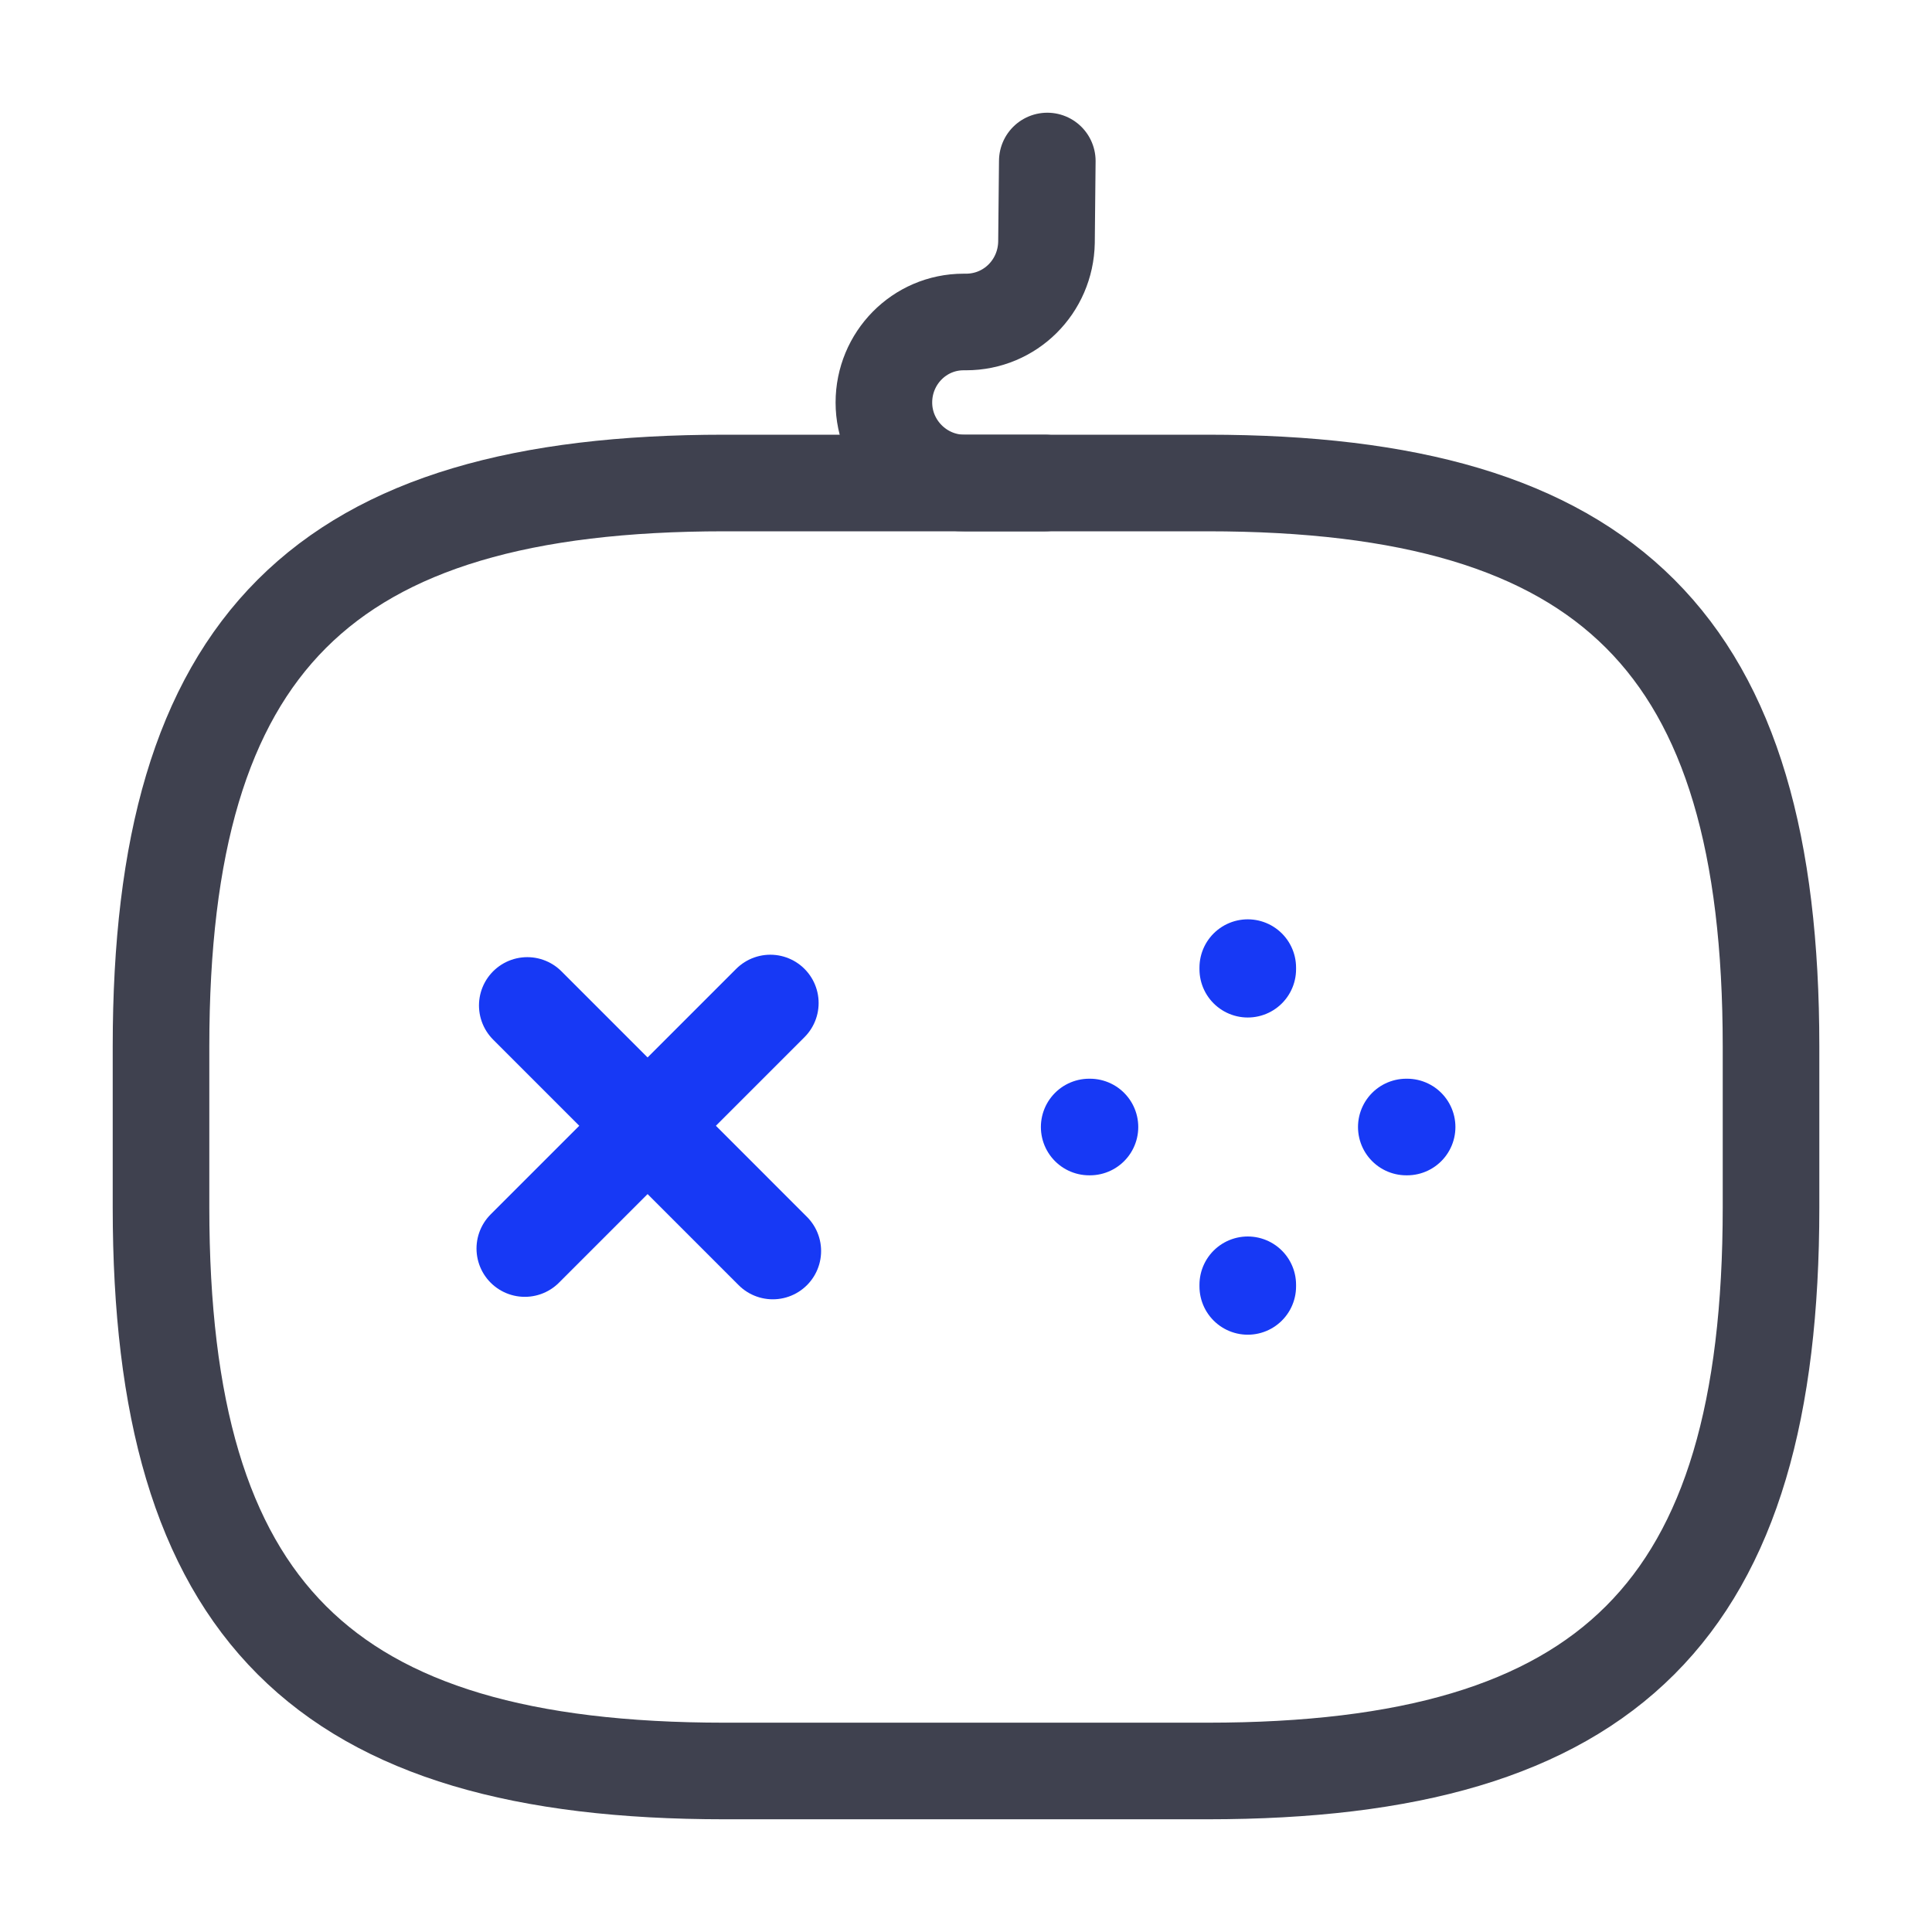 <svg width="50" height="50" viewBox="0 0 50 50" fill="none" xmlns="http://www.w3.org/2000/svg">
<path d="M19.936 25.958L13.582 32.312" stroke="#1739F5" stroke-width="2.5" stroke-miterlimit="10" stroke-linecap="round" stroke-linejoin="round"/>
<path d="M13.646 26.021L20 32.376" stroke="#1739F5" stroke-width="2.5" stroke-miterlimit="10" stroke-linecap="round" stroke-linejoin="round"/>
<path d="M28.188 29.167H28.208" stroke="#1739F5" stroke-width="2.5" stroke-miterlimit="10" stroke-linecap="round" stroke-linejoin="round"/>
<path d="M36.395 29.167H36.416" stroke="#1739F5" stroke-width="2.5" stroke-miterlimit="10" stroke-linecap="round" stroke-linejoin="round"/>
<path d="M32.292 33.292V33.25" stroke="#1739F5" stroke-width="2.5" stroke-miterlimit="10" stroke-linecap="round" stroke-linejoin="round"/>
<path d="M32.292 25.083V25.042" stroke="#1739F5" stroke-width="2.5" stroke-miterlimit="10" stroke-linecap="round" stroke-linejoin="round"/>
<path d="M18.75 45.833H31.25C41.667 45.833 45.834 41.667 45.834 31.25V27.083C45.834 16.667 41.667 12.5 31.25 12.5H18.75C8.334 12.5 4.167 16.667 4.167 27.083V31.25C4.167 41.667 8.334 45.833 18.75 45.833Z" stroke="#3F414F" stroke-width="2.5" stroke-linecap="round" stroke-linejoin="round"/>
<path d="M27.104 4.167L27.083 6.271C27.062 7.417 26.146 8.333 25 8.333H24.938C23.792 8.333 22.875 9.271 22.875 10.417C22.875 11.562 23.812 12.5 24.958 12.5H27.042" stroke="#3F414F" stroke-width="2.5" stroke-linecap="round" stroke-linejoin="round"/>
</svg>
